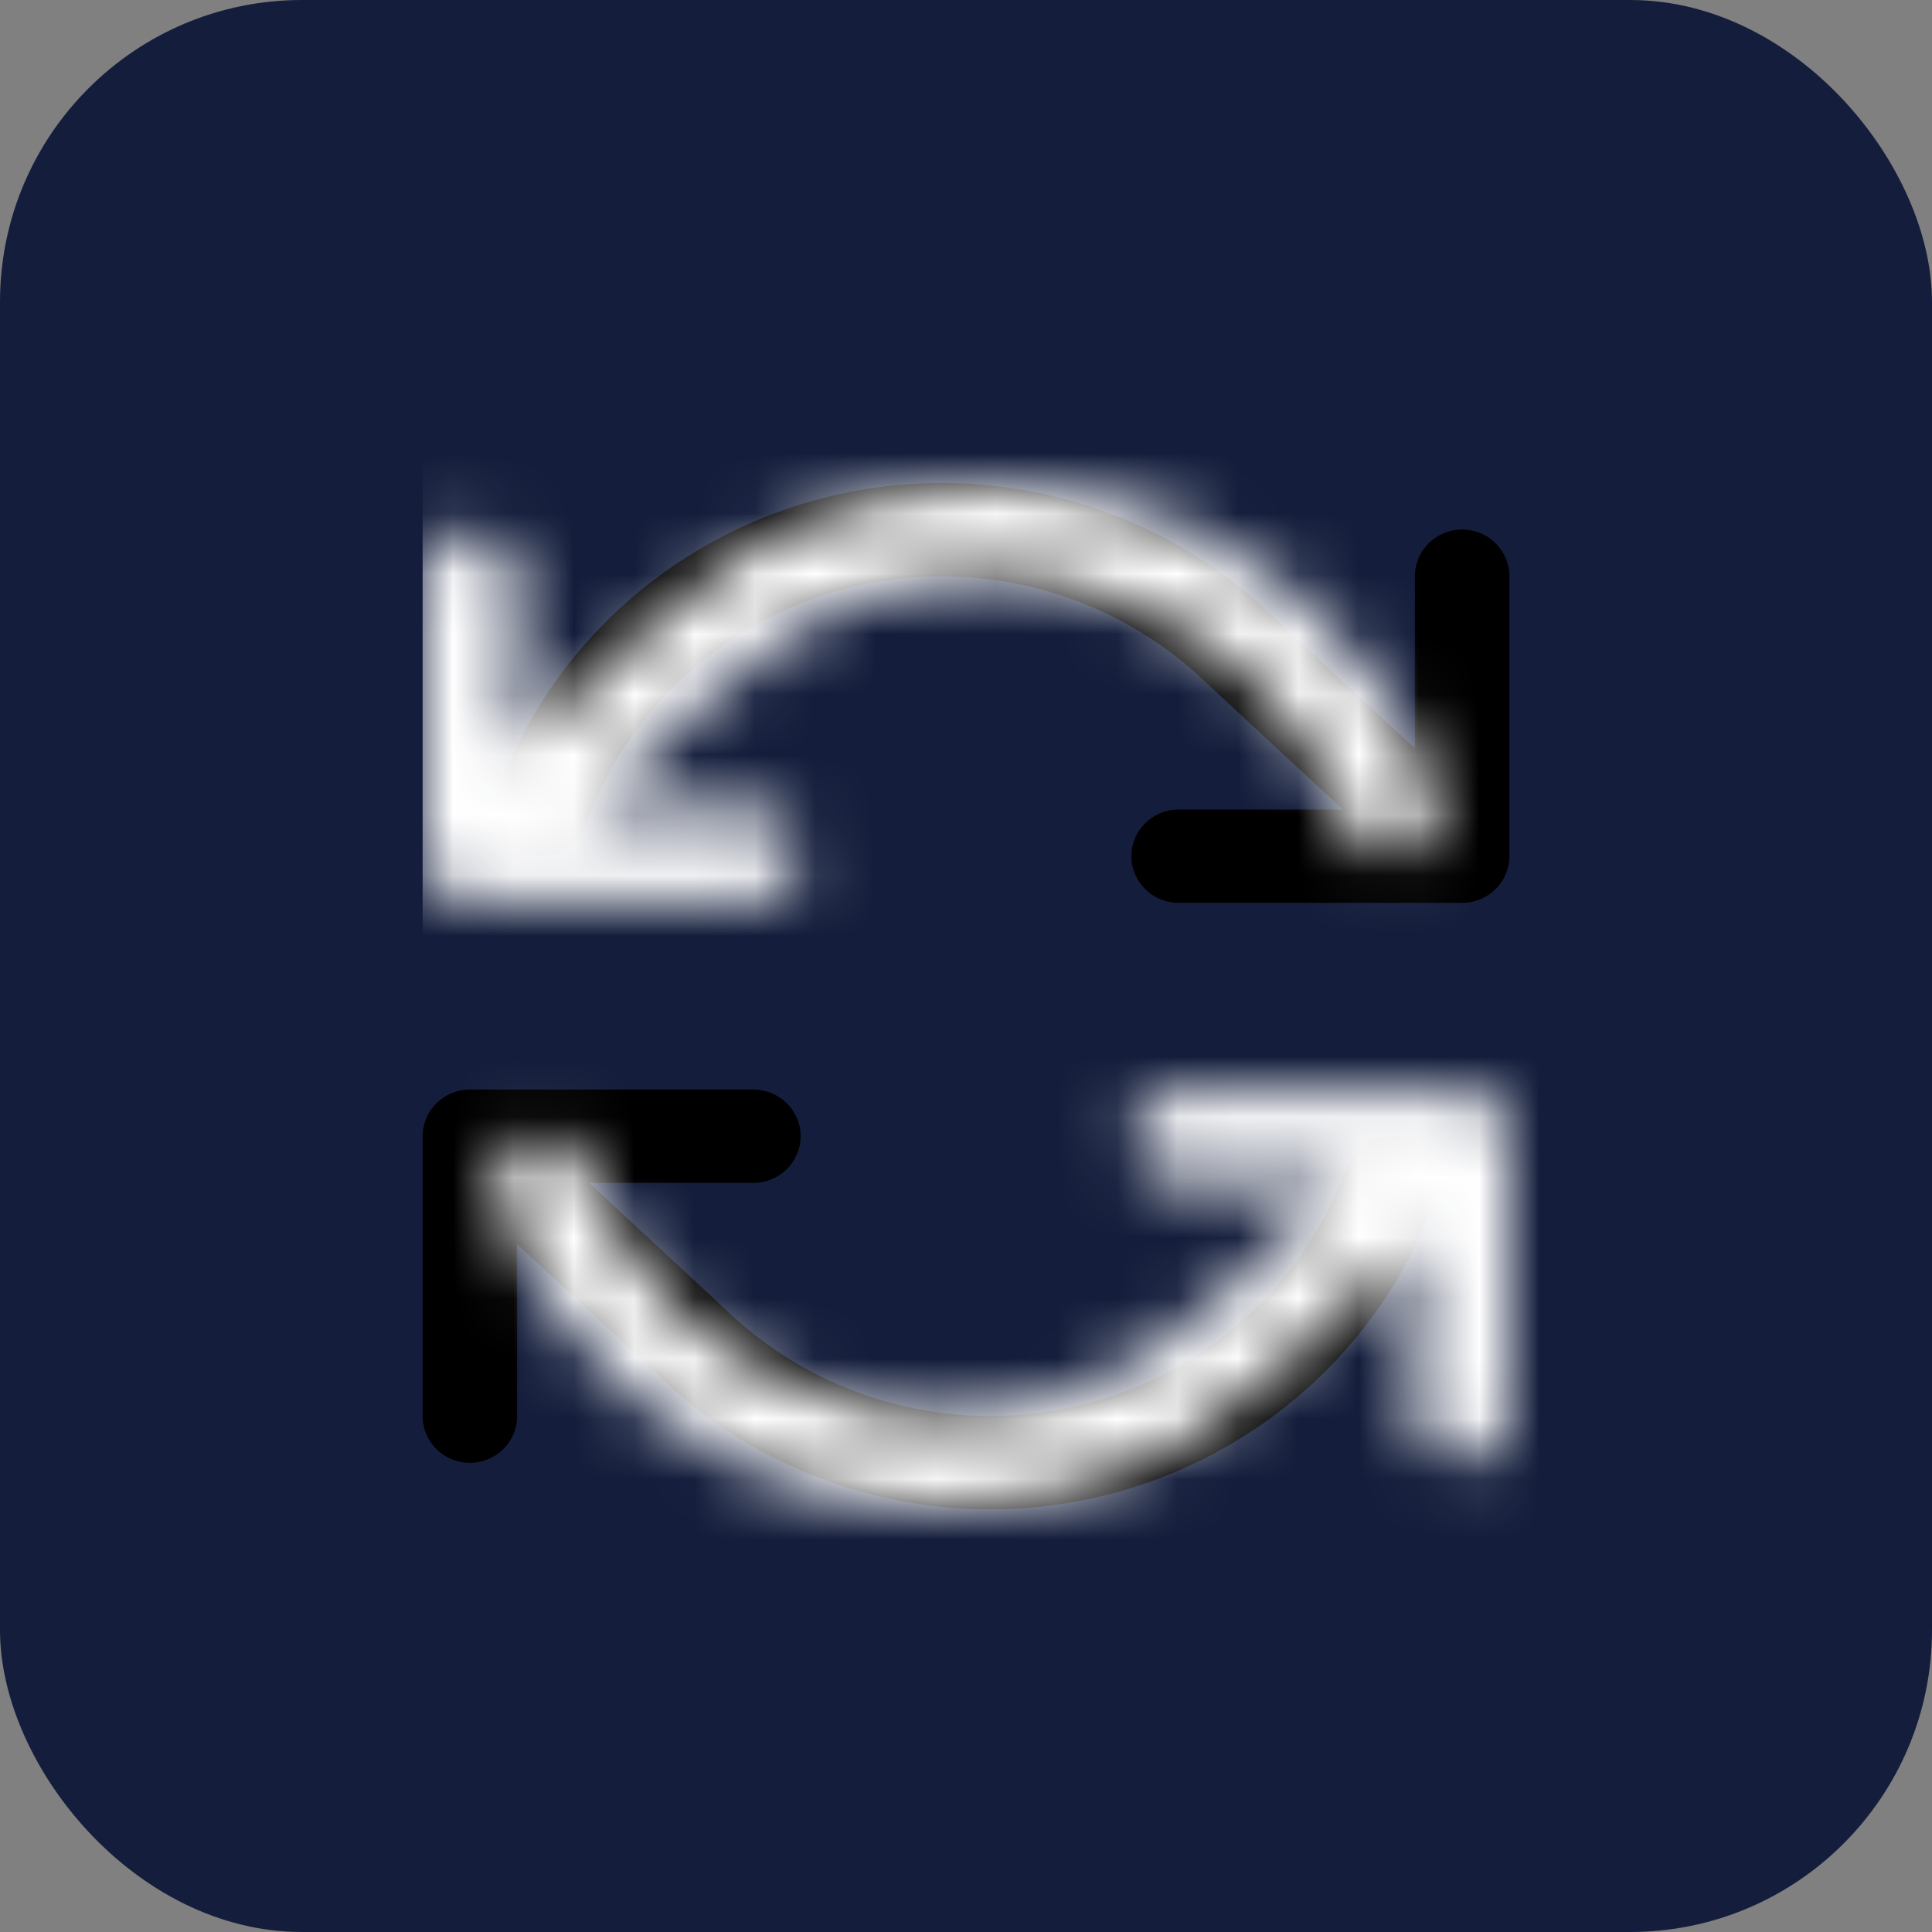 <?xml version="1.0" encoding="UTF-8"?>
<svg width="32px" height="32px" viewBox="0 0 32 32" version="1.1" xmlns="http://www.w3.org/2000/svg" xmlns:xlink="http://www.w3.org/1999/xlink">
    <rect x="0" y="0" width="32" height="32" fill="#808080" stroke="none"/>
    <!-- Generator: Sketch 53.2 (72643) - https://sketchapp.com -->
    <title>DST 1031 Exchanges</title>
    <desc>Created with Sketch.</desc>
    <defs>
        <path d="M17.947,10.539 C17.983,10.63 18,10.726 18,10.821 L18,15.456 C18,15.883 17.65,16.229 17.217,16.229 C16.785,16.229 16.435,15.883 16.435,15.456 L16.435,12.606 L14.14,14.735 C12.24,16.612 9.498,17.395 6.877,16.809 C4.256,16.224 2.123,14.351 1.227,11.85 C1.082,11.448 1.296,11.006 1.703,10.864 C2.111,10.721 2.558,10.932 2.702,11.334 C3.419,13.335 5.126,14.833 7.223,15.302 C9.319,15.77 11.513,15.144 13.05,13.625 L15.242,11.592 L12.522,11.592 C12.09,11.592 11.739,11.246 11.739,10.819 C11.739,10.392 12.09,10.046 12.522,10.046 L17.217,10.046 C17.546,10.046 17.827,10.246 17.943,10.53 L17.947,10.539 Z M0.053,6.461 C0.017,6.37 -0,6.274 2.36948595e-06,6.179 L2.36948599e-06,1.544 C2.36948599e-06,1.117 0.35,0.771 0.783,0.771 C1.215,0.771 1.565,1.117 1.565,1.544 L1.565,4.394 L3.86,2.265 C5.76,0.388 8.502,-0.395 11.123,0.191 C13.744,0.776 15.877,2.649 16.773,5.15 C16.918,5.552 16.704,5.994 16.297,6.136 C15.889,6.279 15.442,6.068 15.298,5.666 C14.581,3.665 12.874,2.167 10.777,1.698 C8.681,1.23 6.487,1.856 4.95,3.375 L2.758,5.408 L5.478,5.408 C5.91,5.408 6.261,5.754 6.261,6.181 C6.261,6.608 5.91,6.954 5.478,6.954 L0.783,6.954 C0.454,6.954 0.173,6.754 0.057,6.47 L0.053,6.461 Z" id="path-1"></path>
    </defs>
    <g id="Desktop-Design" stroke="none" stroke-width="1" fill="none" fill-rule="evenodd">
        <g id="Homepage" transform="translate(-80, -3949)">
            <g id="DST-1031-Exchanges" transform="translate(80, 3949)">
                <rect id="Rectangle" fill="#141E3C" x="0" y="0" width="32" height="32" rx="5"></rect>
                <g id="refresh-cw" transform="translate(7, 8)">
                    <mask id="mask-2" fill="white">
                        <use xlink:href="#path-1"></use>
                    </mask>
                    <use id="Combined-Shape" fill="#000000" transform="translate(9, 8.5) scale(-1, 1) translate(-9, -8.5) " xlink:href="#path-1"></use>
                    <g id="COLOR/-black" mask="url(#mask-2)" fill="#FFFFFF">
                        <g transform="translate(0, -1)" id="Rectangle">
                            <rect x="0" y="0" width="19" height="19"></rect>
                        </g>
                    </g>
                </g>
            </g>
        </g>
    </g>
</svg>